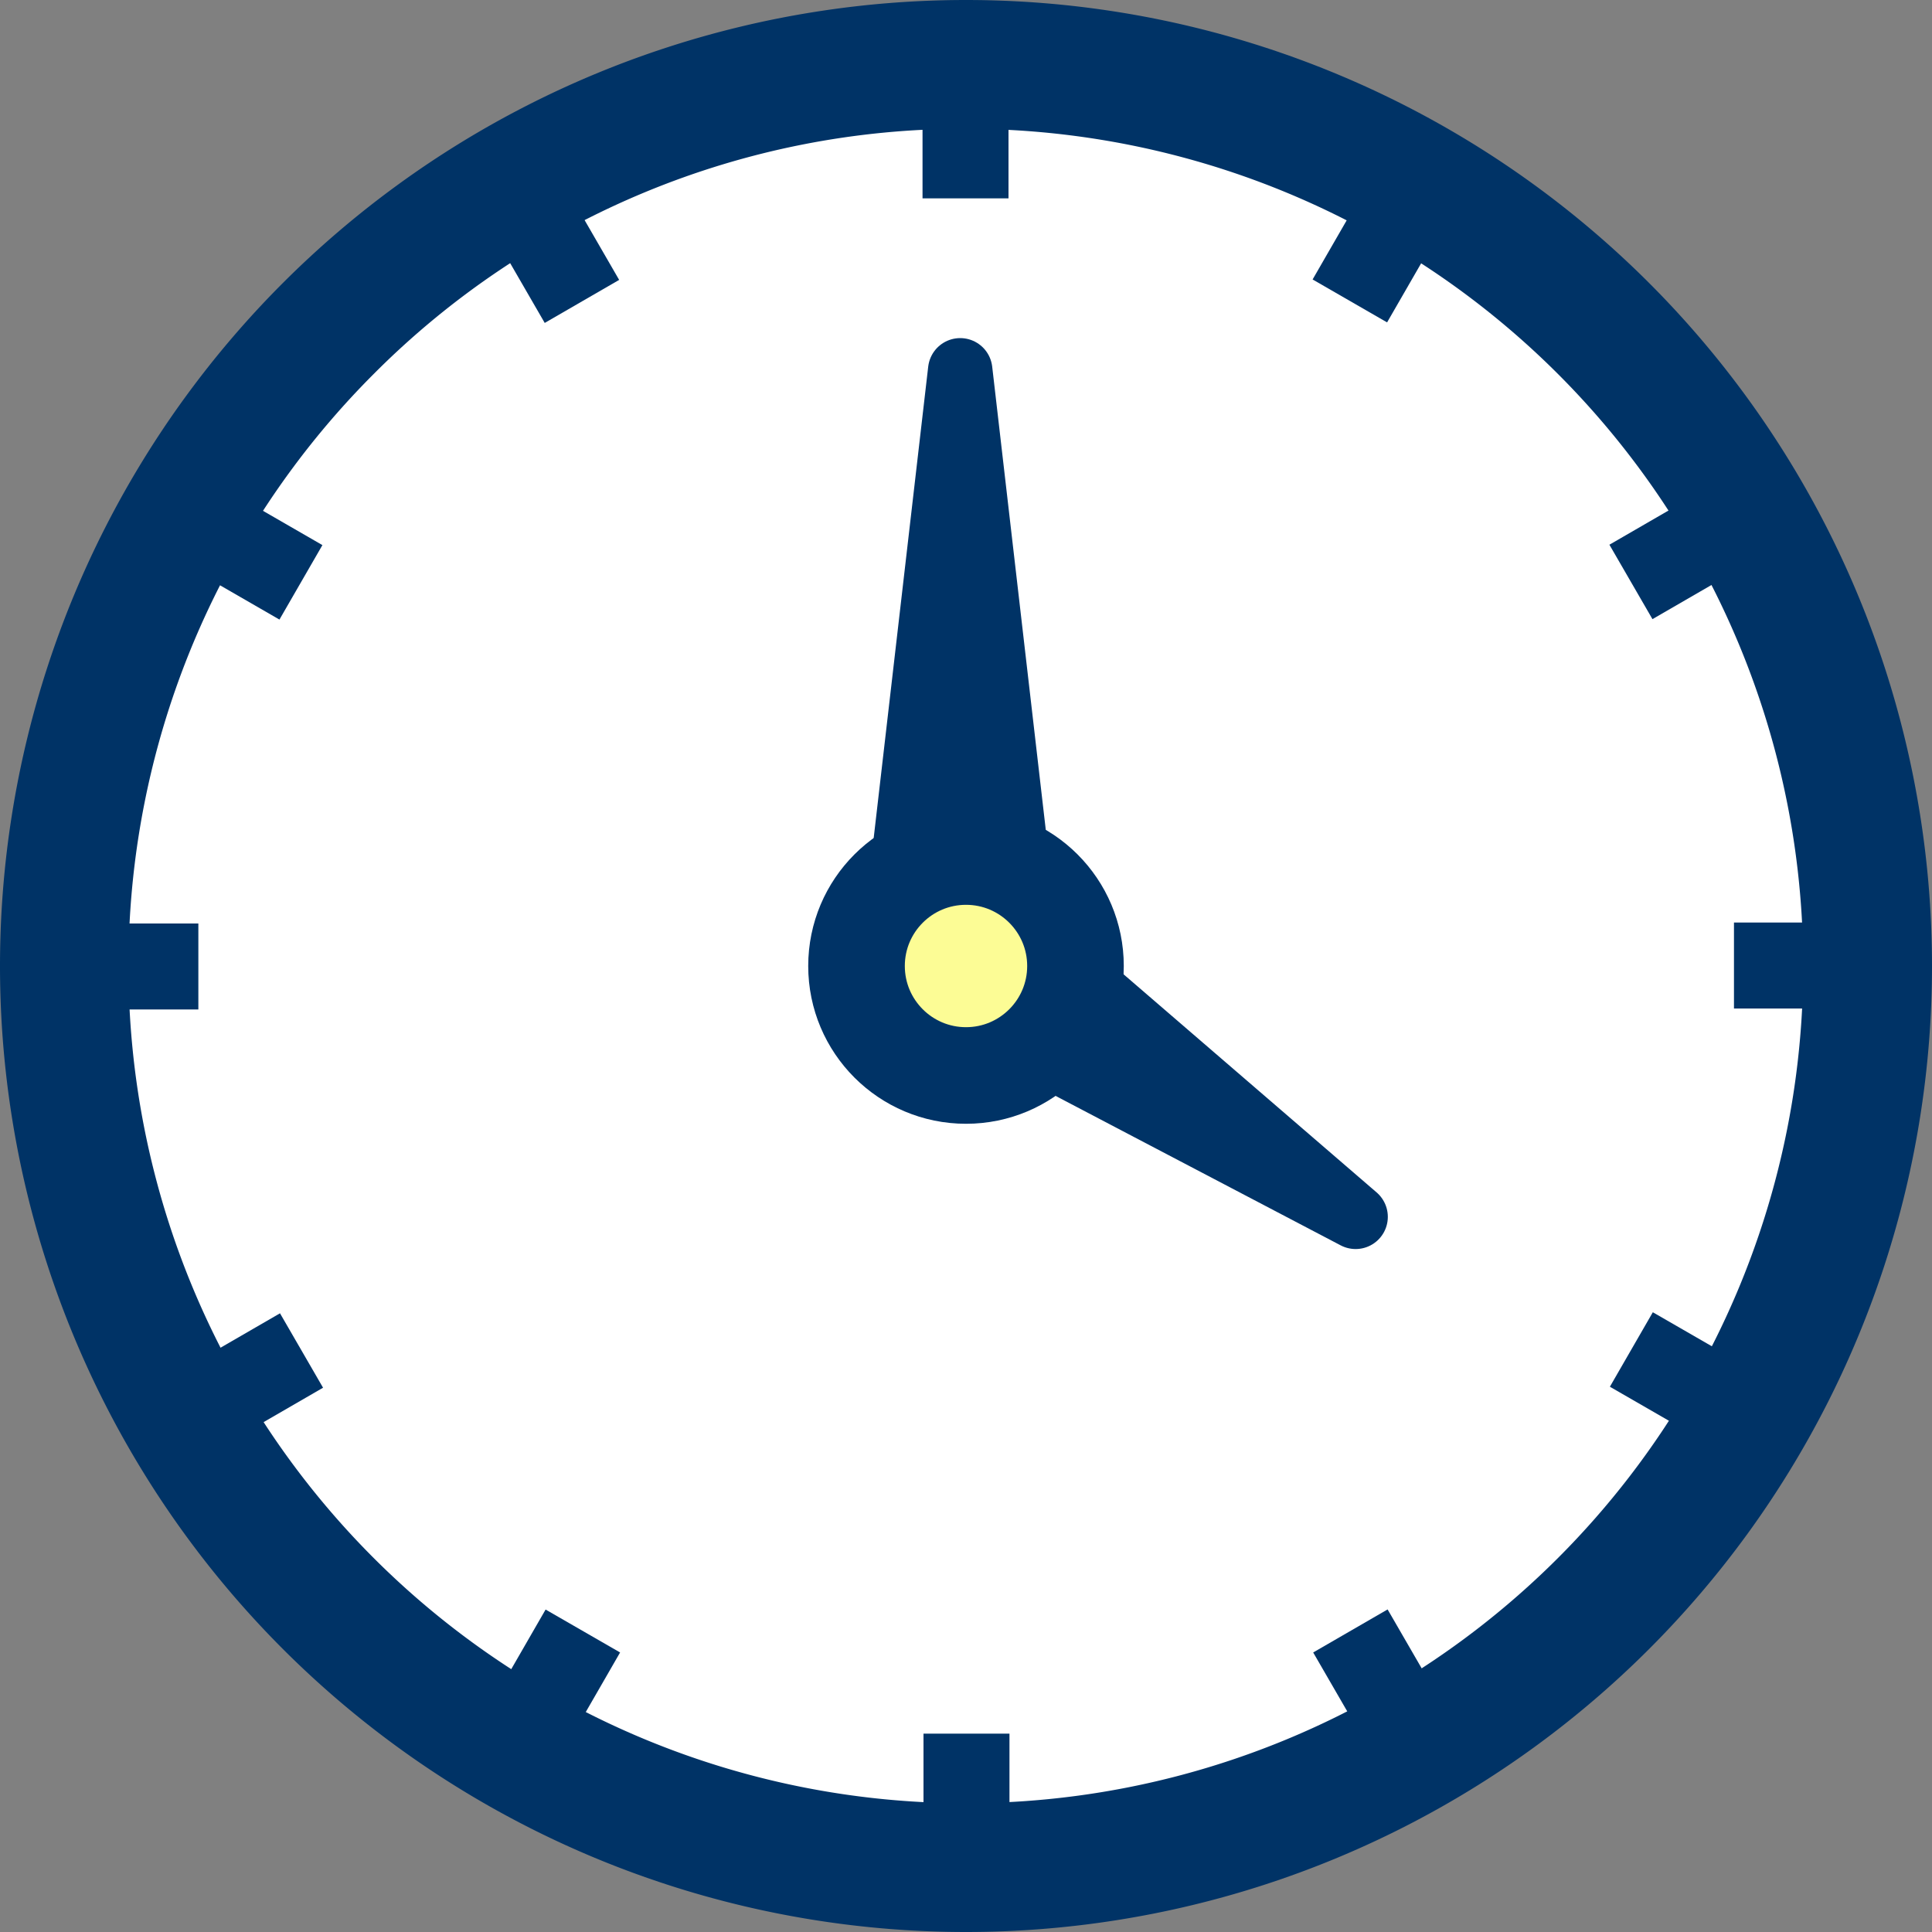 <svg xmlns="http://www.w3.org/2000/svg" viewBox="0 0 60 60"><rect x="0" y="0" width="60" height="60" fill="#808080" stroke="none"/><defs><style>.cls-1{fill:#fff;}.cls-2,.cls-3{fill:#036;}.cls-3,.cls-4{stroke:#036;}.cls-3{stroke-linecap:round;stroke-linejoin:round;stroke-width:2px;}.cls-4{fill:#fcfc95;stroke-miterlimit:10;stroke-width:3px;}</style></defs><title>vector_oclock_1600</title><g id="レイヤー_2" data-name="レイヤー 2"><g id="デザイン"><path class="cls-1" d="M30,58a28,28,0,0,1-19.8-47.79,28,28,0,0,1,39.6,0,28,28,0,0,1,0,39.6A27.78,27.78,0,0,1,30,58Z"/><path class="cls-2" d="M30,0V4A26,26,0,0,1,56,30,26,26,0,0,1,30,56,26,26,0,0,1,11.6,11.62,25.85,25.85,0,0,1,30,4V0m0,0h0a30,30,0,0,0,0,60h0A30,30,0,0,0,30,0Z"/><rect class="cls-2" x="15.7" y="5.5" width="2.67" height="4.14" transform="translate(-1.5 9.54) rotate(-30.03)"/><rect class="cls-2" x="14.99" y="51.12" width="4.14" height="2.67" transform="translate(-36.9 41.04) rotate(-60.05)"/><rect class="cls-2" x="5.5" y="41.64" width="4.14" height="2.67" transform="translate(-20.5 9.57) rotate(-30.05)"/><rect class="cls-2" x="2.02" y="28.68" width="4.14" height="2.67"/><rect class="cls-2" x="6.22" y="14.99" width="2.67" height="4.14" transform="translate(-11 15.07) rotate(-60.02)"/><rect class="cls-2" x="28.65" y="2.02" width="2.67" height="4.14"/><rect class="cls-2" x="53.85" y="28.65" width="4.14" height="2.67"/><rect class="cls-2" x="51.12" y="40.88" width="2.67" height="4.14" transform="translate(-10.95 66.94) rotate(-60.04)"/><rect class="cls-2" x="50.37" y="15.7" width="4.14" height="2.67" transform="translate(-1.48 28.55) rotate(-30.05)"/><rect class="cls-2" x="41.64" y="50.37" width="2.67" height="4.14" transform="translate(-20.48 28.56) rotate(-30.04)"/><rect class="cls-2" x="28.68" y="53.84" width="2.67" height="4.14"/><rect class="cls-2" x="40.88" y="6.22" width="4.14" height="2.67" transform="translate(14.96 40.99) rotate(-60.04)"/><polygon class="cls-3" points="42.1 37.79 29.32 31.09 31.88 28.98 42.1 37.79"/><polygon class="cls-3" points="29.82 11.5 27.82 28.79 31.82 28.79 29.82 11.5"/><circle class="cls-4" cx="30" cy="30" r="3.4"/></g></g></svg>